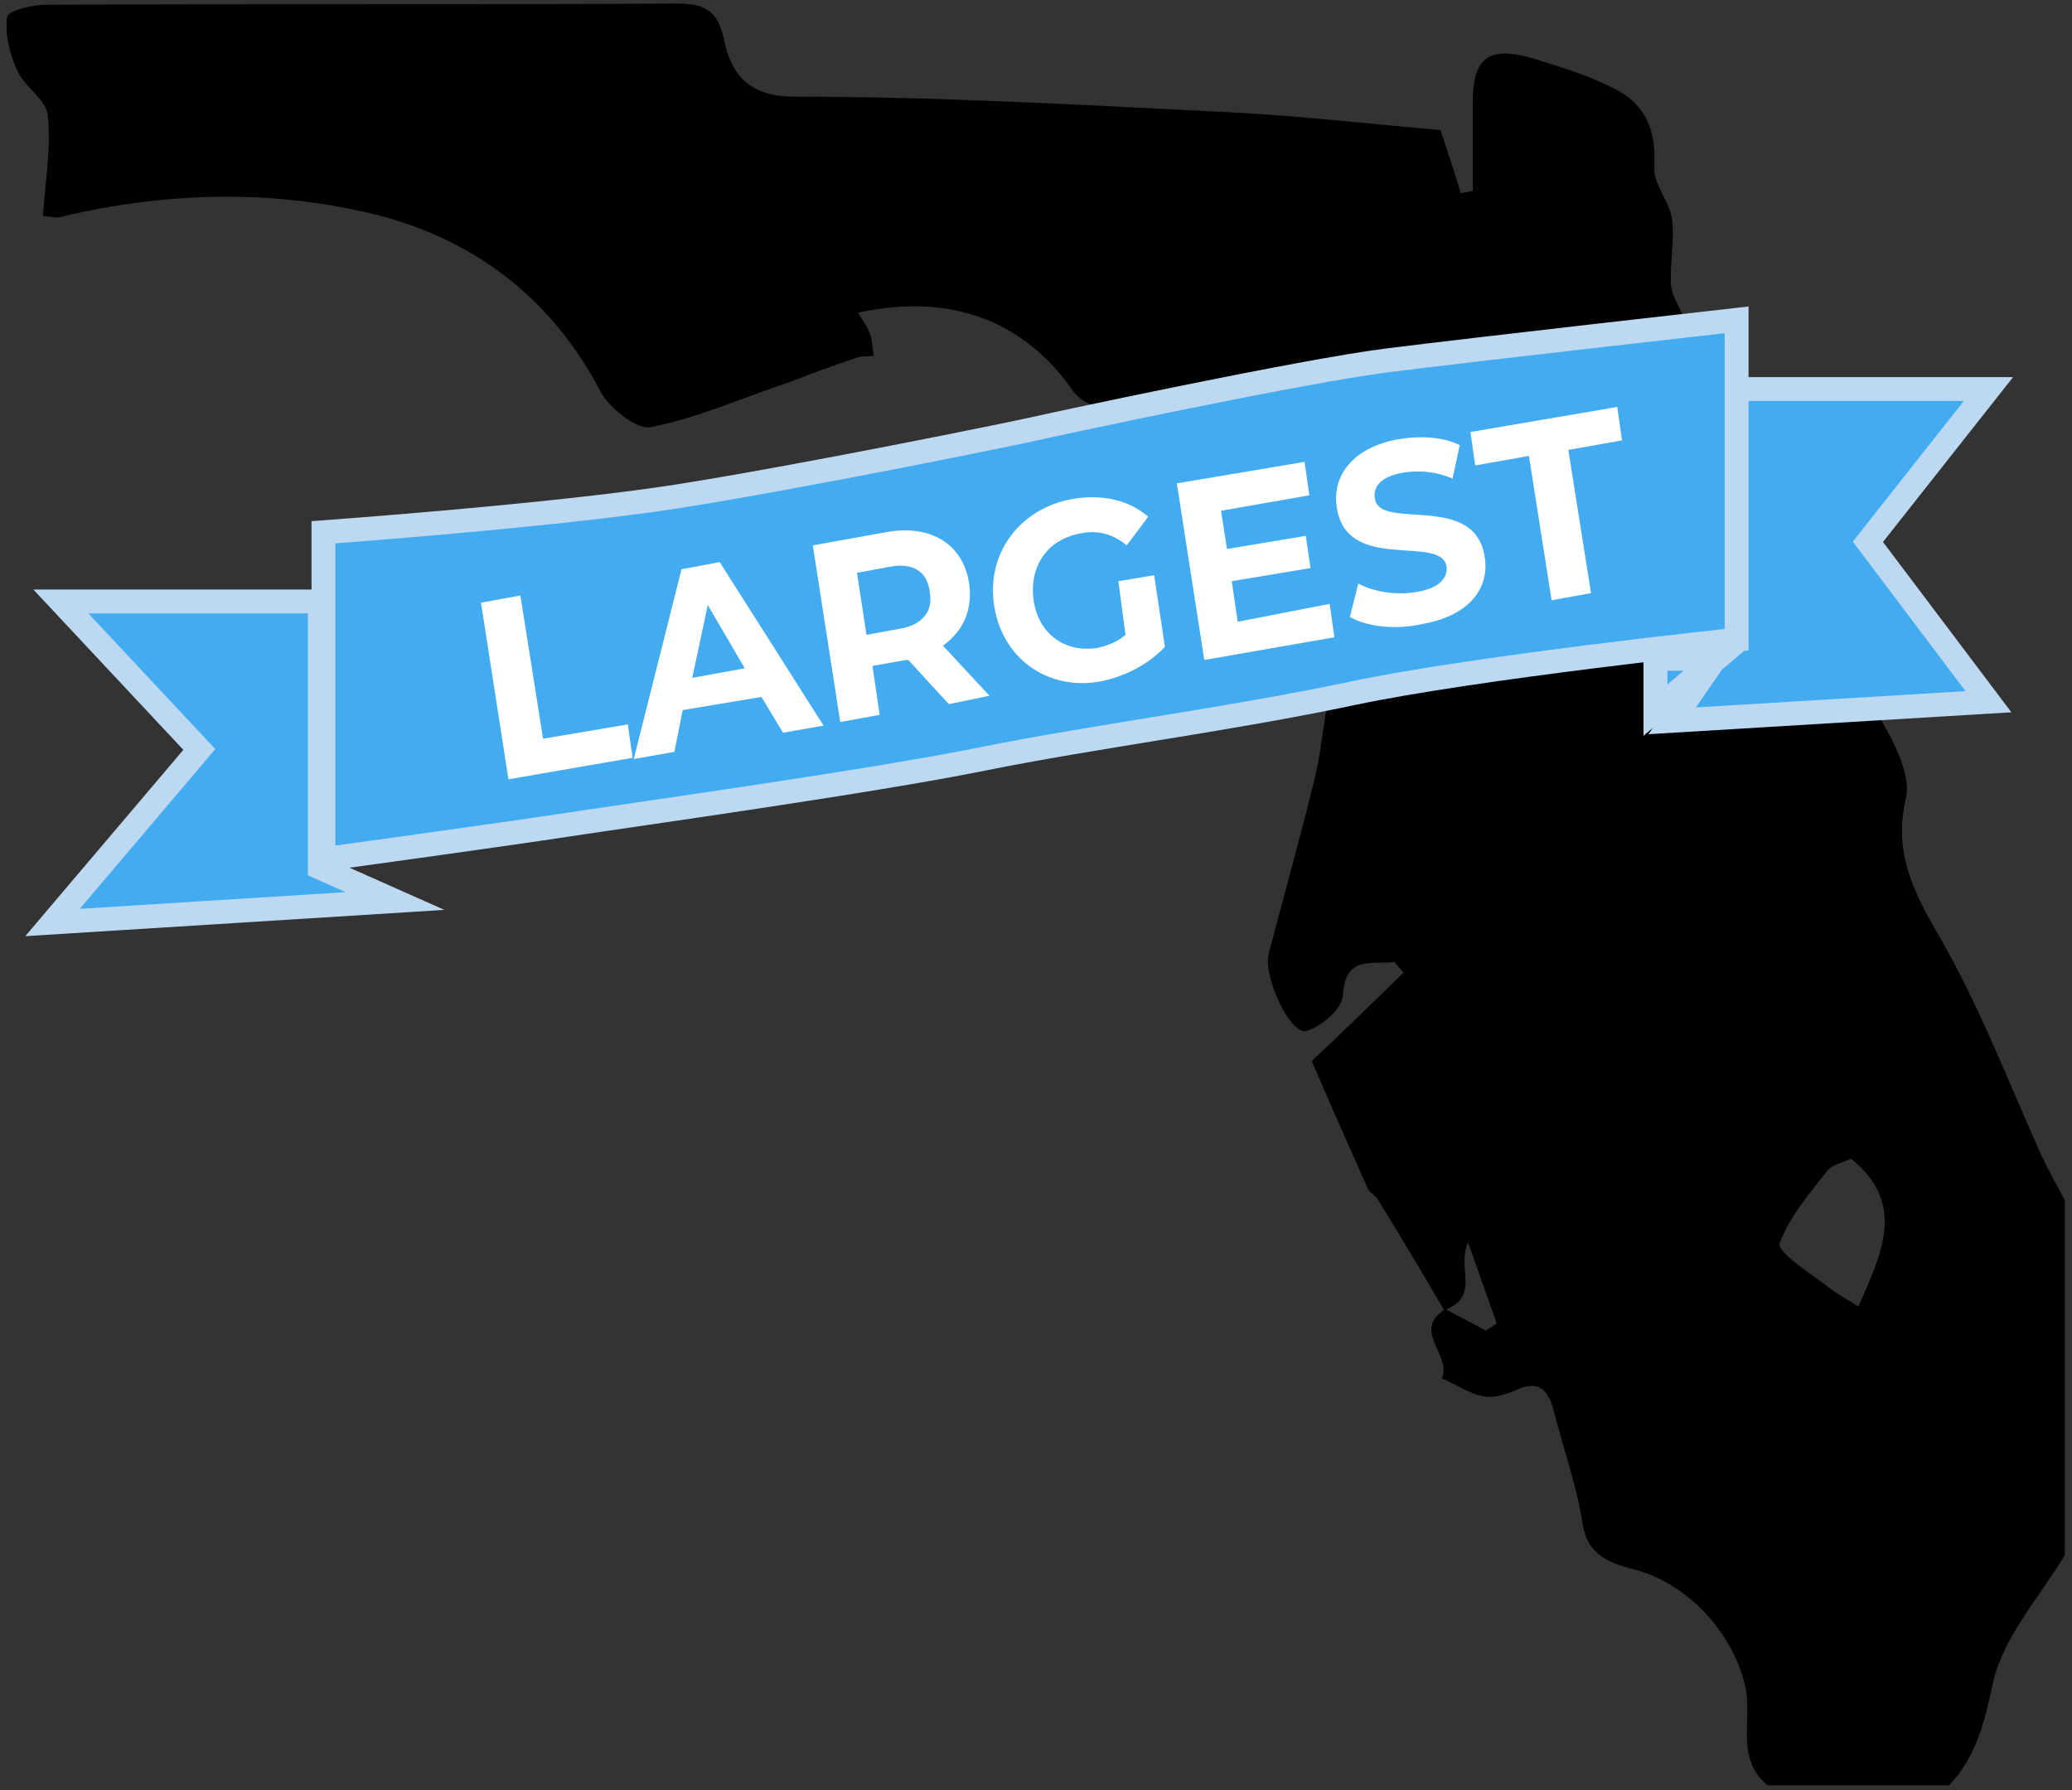 <?xml version="1.0" encoding="utf-8"?>
<!-- Generator: Adobe Illustrator 26.2.1, SVG Export Plug-In . SVG Version: 6.00 Build 0)  -->
<svg version="1.1" id="Layer_1" xmlns="http://www.w3.org/2000/svg" xmlns:xlink="http://www.w3.org/1999/xlink" x="0px" y="0px"
	 viewBox="0 0 173.6 150" style="enable-background:new 0 0 173.6 150;" xml:space="preserve">
<rect x="0" y="0" width="173.6" height="150" fill="#333333" stroke="none"/>
<style type="text/css">
	.st0{fill:#43ACF1;stroke:#BDD9F1;stroke-width:2;stroke-miterlimit:10;}
	.st1{fill:#43ACF1;stroke:#BDD9F1;stroke-width:2;stroke-miterlimit:10;enable-background:new    ;}
	.st2{fill:#FFFFFF;}
</style>
<g>
	<path d="M121,109.8c-1.8-3.1-3.6-6.1-5.5-9.2c-0.2-0.4-0.7-0.6-0.9-1c-1.6-3.6-3.2-7.2-4.7-10.7c2.5-2.3,5.1-4.9,7.7-7.4
		c-0.3-0.3-0.5-0.6-0.8-0.9c-1.8,0.3-4.1-0.7-4.3,2.9c-0.1,1.1-1.9,2.6-3.1,2.9c-1.4,0.2-3.6-4.7-3.1-6.5c1.3-5,2.7-9.9,3.9-14.9
		c0.4-1.7,0.6-3.5,1-6.1c8.6-1.3,17.7-2.7,27.1-4.1c0.1,1.9,0.2,3.5,0.4,5.7c4.9-0.3,9.7-0.6,14.4-0.8c1.5-0.1,3.8-0.4,4.3,0.3
		c1.2,2,2.7,4.8,2.3,6.8c-1.1,4.6,0.6,7.9,2.8,11.7c3.3,5.7,5.7,12,8.4,18c0.6,1.4,1.4,2.7,2.1,4.1c0,9.9,0,19.8,0,29.7
		c-2.1,3.5-5.1,6.8-6,10.6c-0.7,3.3-1.4,6.3-3.7,8.7c-5.1,0-10.1,0-15.2,0c-2.8-2.3-1.2-5.6-1.9-8.4c-1.1-4.5-4.8-8.5-9.3-9.7
		c-1.9-0.5-3.9-1.1-4.3-3.8c-0.5-3.2-1.6-6.3-2.4-9.4c-0.4-1.6-1.1-2.7-3-1.9c-0.9,0.4-2,0.8-2.9,0.6c-1.2-0.2-2.3-1-3.5-1.5
		c0.9-1.9-2.6-4,0.3-5.8c1.1,0.6,2.3,1.2,3.4,1.8c0.3-0.2,0.6-0.4,0.9-0.6c-0.8-2.3-1.6-4.5-2.4-6.8
		C122,106.3,124.1,108.6,121,109.8z M155.7,109.5c1.9-4.4,4.1-8.6-0.6-12.4c-0.7,0.3-1.6,0.5-2,1c-1.5,1.9-3.2,3.9-4,6.1
		c-0.2,0.7,2.4,2.4,3.9,3.5C153.8,108.4,154.7,108.8,155.7,109.5z"/>
	<path d="M3.6,18.1c0.2-3,0.7-5.8,0.4-8.4C3.9,8.3,2,7.3,1.4,5.8c-0.6-1.3-1-3-0.8-4.4c0.1-0.5,2.1-1,3.2-1
		c17.6-0.1,35.3,0,52.9-0.1c2.4,0,3.5,0.6,4,3.2c0.6,2.7,2,4.6,5.9,4.6c12.1,0,24.2,0.7,36.3,1.3c6,0.3,12,1,17.8,1.5
		c0.6,1.9,1.2,3.6,1.7,5.3c0.3-0.1,0.7-0.1,1-0.2c0-2.5,0-5,0-7.5c0-3.6,1.3-4.6,4.7-3.7c2.3,0.7,4.7,1.4,6.9,2.5
		c2.8,1.3,3.8,3.5,3.6,6.7c-0.1,1.4,1.3,2.9,1.5,4.4c0.2,1.8-0.2,3.7-0.1,5.5c0.1,0.9,0.7,1.8,1.2,3c-4.5,0.6-9,1-13.5,1.7
		c-9.6,1.5-19.1,3-28.7,4.5c-2.4,0.4-4.7,0.8-7.1,0.9c-0.6,0-1.5-0.6-1.9-1.1c-4.1-6-10.3-8.4-18.1-6.7c0.4,0.7,0.8,1.2,1,1.8
		c0.2,0.6,0.2,1.2,0.3,1.8c-0.5,0.1-1,0-1.5,0.2c-1.8,0.6-3.7,1.3-5.5,2c-3.9,1.3-7.7,3-11.7,3.8c-1.2,0.2-3.6-1.7-4.3-3.2
		c-4.4-8.3-11.5-13.2-20.4-15c-8.1-1.7-16.3-1.4-24.4,0.5C5,18.3,4.5,18.2,3.6,18.1z"/>
	<g>
		<polygon class="st0" points="144.7,32.6 166.6,32.6 156.5,45.4 166.6,58.8 140.1,60.4 145.2,53 		"/>
		<polygon class="st1" points="5.1,50.4 26.8,50.4 26.8,72.7 33.1,75.5 4.4,77.3 16.7,62.8 		"/>
		<path class="st0" d="M27.1,44.6c0,0,19.4-1.4,29.6-3c10.2-1.6,27.9-5.2,30.1-5.7s22.3-4.8,29.4-5.7s29.3-3.4,29.3-3.4v26.8
			c0,0-21.8,2.3-32.2,4.5s-21.6,3.6-31,5.5s-28.8,4.6-34.7,5.5S27.1,72,27.1,72V44.6z"/>
		<polygon class="st0" points="138.7,55.2 143.8,55.2 138.7,59.5 		"/>
		<g>
			<path class="st2" d="M40.3,50.5l3.3-0.6l1.9,12l7.1-1.2l0.4,2.8l-10.4,1.8L40.3,50.5z"/>
			<path class="st2" d="M63.8,58.4l-6.6,1.1L56.5,63l-3.4,0.6l4-15.9l3.2-0.6L69,60.8l-3.4,0.6L63.8,58.4z M62.4,56l-3.1-5.3
				l-1.3,6.1L62.4,56z"/>
			<path class="st2" d="M79.5,59l-3.4-3.7l-0.2,0l-2.8,0.5l0.6,4.1l-3.3,0.6l-2.3-14.8l6.1-1.1c3.8-0.7,6.5,1,7,4.3
				c0.3,2.2-0.5,4-2.2,5.2l3.9,4.2L79.5,59z M74.5,47.5l-2.7,0.5l0.8,5.2l2.7-0.5c2-0.3,2.9-1.5,2.6-3.1
				C77.7,47.9,76.5,47.1,74.5,47.5z"/>
			<path class="st2" d="M93.7,48.7l3-0.5l0.9,6c-1.4,1.5-3.4,2.5-5.4,2.9c-4.4,0.8-8.2-1.9-8.9-6.3s2.1-8.2,6.6-9
				c2.5-0.4,4.7,0.1,6.3,1.5l-1.8,2.4c-1.2-1-2.5-1.3-3.9-1c-2.7,0.5-4.3,2.7-3.9,5.6c0.4,2.8,2.6,4.4,5.3,4
				c0.9-0.2,1.7-0.5,2.4-1.1L93.7,48.7z"/>
			<path class="st2" d="M111.4,50.6l0.4,2.8l-10.9,1.9l-2.3-14.8l10.7-1.8l0.4,2.8l-7.4,1.3l0.5,3.2l6.6-1.1l0.4,2.7l-6.6,1.1
				l0.5,3.4L111.4,50.6z"/>
			<path class="st2" d="M113.1,51.7l0.7-2.8c1.3,0.7,3.2,1,4.9,0.7c1.9-0.3,2.6-1.2,2.5-2.1c-0.4-2.8-8.4,0.6-9.2-5
				c-0.4-2.5,1.2-5,5.2-5.7c1.8-0.3,3.7-0.2,5.1,0.5l-0.6,2.8c-1.4-0.6-2.8-0.7-4.1-0.5c-1.9,0.3-2.6,1.2-2.4,2.2
				c0.4,2.7,8.4-0.6,9.2,4.9c0.4,2.5-1.2,4.9-5.3,5.6C116.9,52.8,114.5,52.5,113.1,51.7z"/>
			<path class="st2" d="M128.1,38.2l-4.5,0.8l-0.4-2.8l12.3-2.1l0.4,2.8l-4.5,0.8l1.9,12l-3.3,0.6L128.1,38.2z"/>
		</g>
	</g>
</g>
</svg>
